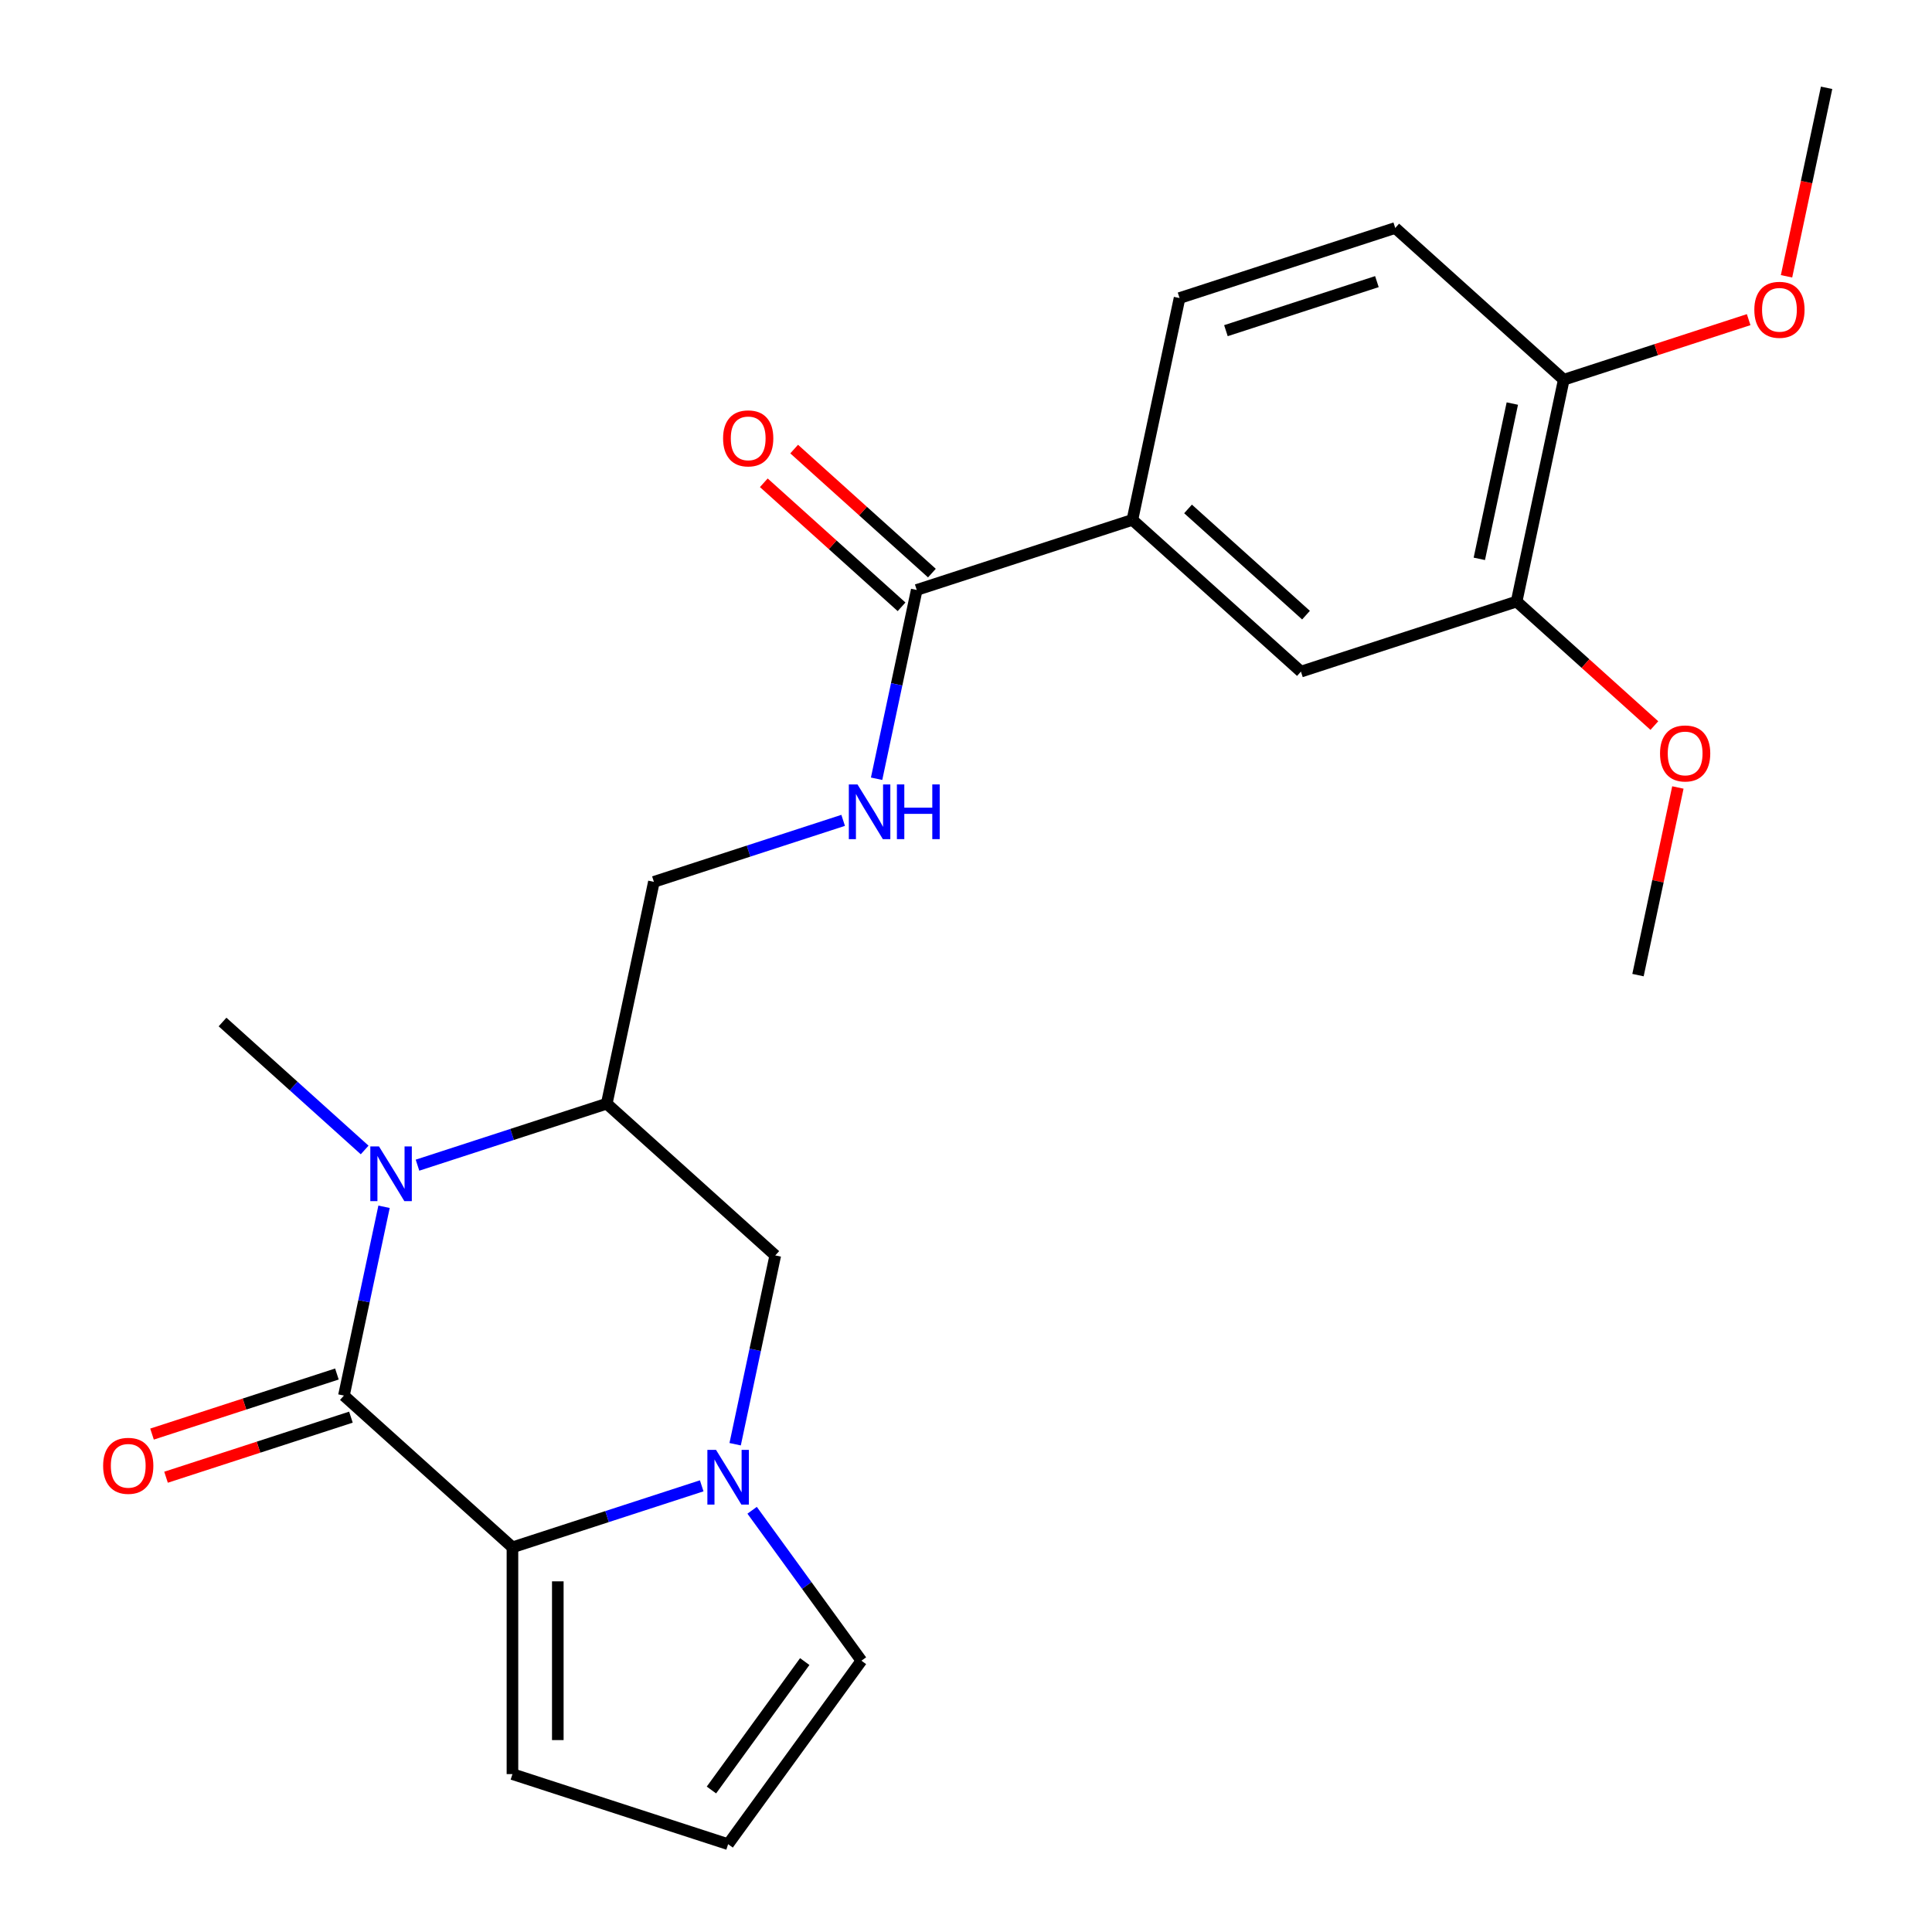 <?xml version='1.0' encoding='iso-8859-1'?>
<svg version='1.1' baseProfile='full'
              xmlns='http://www.w3.org/2000/svg'
                      xmlns:rdkit='http://www.rdkit.org/xml'
                      xmlns:xlink='http://www.w3.org/1999/xlink'
                  xml:space='preserve'
width='1000px' height='1000px' viewBox='0 0 1000 1000'>
<!-- END OF HEADER -->
<rect style='opacity:1.0;fill:#FFFFFF;stroke:none' width='1000' height='1000' x='0' y='0'> </rect>
<path class='bond-0' d='M 178.012,722.35 L 188.397,673.49' style='fill:none;fill-rule:evenodd;stroke:#000000;stroke-width:6px;stroke-linecap:butt;stroke-linejoin:miter;stroke-opacity:1' />
<path class='bond-0' d='M 188.397,673.49 L 198.783,624.629' style='fill:none;fill-rule:evenodd;stroke:#0000FF;stroke-width:6px;stroke-linecap:butt;stroke-linejoin:miter;stroke-opacity:1' />
<path class='bond-1' d='M 178.012,722.35 L 265.242,800.893' style='fill:none;fill-rule:evenodd;stroke:#000000;stroke-width:6px;stroke-linecap:butt;stroke-linejoin:miter;stroke-opacity:1' />
<path class='bond-2' d='M 174.384,711.187 L 126.534,726.734' style='fill:none;fill-rule:evenodd;stroke:#000000;stroke-width:6px;stroke-linecap:butt;stroke-linejoin:miter;stroke-opacity:1' />
<path class='bond-2' d='M 126.534,726.734 L 78.684,742.282' style='fill:none;fill-rule:evenodd;stroke:#FF0000;stroke-width:6px;stroke-linecap:butt;stroke-linejoin:miter;stroke-opacity:1' />
<path class='bond-2' d='M 181.639,733.514 L 133.789,749.061' style='fill:none;fill-rule:evenodd;stroke:#000000;stroke-width:6px;stroke-linecap:butt;stroke-linejoin:miter;stroke-opacity:1' />
<path class='bond-2' d='M 133.789,749.061 L 85.938,764.609' style='fill:none;fill-rule:evenodd;stroke:#FF0000;stroke-width:6px;stroke-linecap:butt;stroke-linejoin:miter;stroke-opacity:1' />
<path class='bond-3' d='M 216.091,603.092 L 265.071,587.177' style='fill:none;fill-rule:evenodd;stroke:#0000FF;stroke-width:6px;stroke-linecap:butt;stroke-linejoin:miter;stroke-opacity:1' />
<path class='bond-3' d='M 265.071,587.177 L 314.052,571.262' style='fill:none;fill-rule:evenodd;stroke:#000000;stroke-width:6px;stroke-linecap:butt;stroke-linejoin:miter;stroke-opacity:1' />
<path class='bond-4' d='M 188.742,595.222 L 151.964,562.107' style='fill:none;fill-rule:evenodd;stroke:#0000FF;stroke-width:6px;stroke-linecap:butt;stroke-linejoin:miter;stroke-opacity:1' />
<path class='bond-4' d='M 151.964,562.107 L 115.186,528.992' style='fill:none;fill-rule:evenodd;stroke:#000000;stroke-width:6px;stroke-linecap:butt;stroke-linejoin:miter;stroke-opacity:1' />
<path class='bond-5' d='M 265.242,800.893 L 314.222,784.978' style='fill:none;fill-rule:evenodd;stroke:#000000;stroke-width:6px;stroke-linecap:butt;stroke-linejoin:miter;stroke-opacity:1' />
<path class='bond-5' d='M 314.222,784.978 L 363.203,769.063' style='fill:none;fill-rule:evenodd;stroke:#0000FF;stroke-width:6px;stroke-linecap:butt;stroke-linejoin:miter;stroke-opacity:1' />
<path class='bond-6' d='M 265.242,800.893 L 265.242,918.273' style='fill:none;fill-rule:evenodd;stroke:#000000;stroke-width:6px;stroke-linecap:butt;stroke-linejoin:miter;stroke-opacity:1' />
<path class='bond-6' d='M 288.718,818.5 L 288.718,900.666' style='fill:none;fill-rule:evenodd;stroke:#000000;stroke-width:6px;stroke-linecap:butt;stroke-linejoin:miter;stroke-opacity:1' />
<path class='bond-7' d='M 380.511,747.526 L 390.896,698.665' style='fill:none;fill-rule:evenodd;stroke:#0000FF;stroke-width:6px;stroke-linecap:butt;stroke-linejoin:miter;stroke-opacity:1' />
<path class='bond-7' d='M 390.896,698.665 L 401.282,649.805' style='fill:none;fill-rule:evenodd;stroke:#000000;stroke-width:6px;stroke-linecap:butt;stroke-linejoin:miter;stroke-opacity:1' />
<path class='bond-8' d='M 389.297,781.715 L 417.584,820.649' style='fill:none;fill-rule:evenodd;stroke:#0000FF;stroke-width:6px;stroke-linecap:butt;stroke-linejoin:miter;stroke-opacity:1' />
<path class='bond-8' d='M 417.584,820.649 L 445.872,859.583' style='fill:none;fill-rule:evenodd;stroke:#000000;stroke-width:6px;stroke-linecap:butt;stroke-linejoin:miter;stroke-opacity:1' />
<path class='bond-9' d='M 314.052,571.262 L 338.456,456.447' style='fill:none;fill-rule:evenodd;stroke:#000000;stroke-width:6px;stroke-linecap:butt;stroke-linejoin:miter;stroke-opacity:1' />
<path class='bond-10' d='M 314.052,571.262 L 401.282,649.805' style='fill:none;fill-rule:evenodd;stroke:#000000;stroke-width:6px;stroke-linecap:butt;stroke-linejoin:miter;stroke-opacity:1' />
<path class='bond-11' d='M 474.496,305.36 L 464.111,354.22' style='fill:none;fill-rule:evenodd;stroke:#000000;stroke-width:6px;stroke-linecap:butt;stroke-linejoin:miter;stroke-opacity:1' />
<path class='bond-11' d='M 464.111,354.22 L 453.725,403.08' style='fill:none;fill-rule:evenodd;stroke:#0000FF;stroke-width:6px;stroke-linecap:butt;stroke-linejoin:miter;stroke-opacity:1' />
<path class='bond-12' d='M 474.496,305.36 L 586.131,269.087' style='fill:none;fill-rule:evenodd;stroke:#000000;stroke-width:6px;stroke-linecap:butt;stroke-linejoin:miter;stroke-opacity:1' />
<path class='bond-13' d='M 482.35,296.637 L 446.702,264.539' style='fill:none;fill-rule:evenodd;stroke:#000000;stroke-width:6px;stroke-linecap:butt;stroke-linejoin:miter;stroke-opacity:1' />
<path class='bond-13' d='M 446.702,264.539 L 411.054,232.441' style='fill:none;fill-rule:evenodd;stroke:#FF0000;stroke-width:6px;stroke-linecap:butt;stroke-linejoin:miter;stroke-opacity:1' />
<path class='bond-13' d='M 466.642,314.083 L 430.994,281.985' style='fill:none;fill-rule:evenodd;stroke:#000000;stroke-width:6px;stroke-linecap:butt;stroke-linejoin:miter;stroke-opacity:1' />
<path class='bond-13' d='M 430.994,281.985 L 395.346,249.887' style='fill:none;fill-rule:evenodd;stroke:#FF0000;stroke-width:6px;stroke-linecap:butt;stroke-linejoin:miter;stroke-opacity:1' />
<path class='bond-14' d='M 586.131,269.087 L 673.362,347.63' style='fill:none;fill-rule:evenodd;stroke:#000000;stroke-width:6px;stroke-linecap:butt;stroke-linejoin:miter;stroke-opacity:1' />
<path class='bond-14' d='M 614.925,263.422 L 675.986,318.402' style='fill:none;fill-rule:evenodd;stroke:#000000;stroke-width:6px;stroke-linecap:butt;stroke-linejoin:miter;stroke-opacity:1' />
<path class='bond-15' d='M 586.131,269.087 L 610.536,154.272' style='fill:none;fill-rule:evenodd;stroke:#000000;stroke-width:6px;stroke-linecap:butt;stroke-linejoin:miter;stroke-opacity:1' />
<path class='bond-16' d='M 436.417,424.618 L 387.437,440.533' style='fill:none;fill-rule:evenodd;stroke:#0000FF;stroke-width:6px;stroke-linecap:butt;stroke-linejoin:miter;stroke-opacity:1' />
<path class='bond-16' d='M 387.437,440.533 L 338.456,456.447' style='fill:none;fill-rule:evenodd;stroke:#000000;stroke-width:6px;stroke-linecap:butt;stroke-linejoin:miter;stroke-opacity:1' />
<path class='bond-17' d='M 673.362,347.63 L 784.997,311.357' style='fill:none;fill-rule:evenodd;stroke:#000000;stroke-width:6px;stroke-linecap:butt;stroke-linejoin:miter;stroke-opacity:1' />
<path class='bond-18' d='M 445.872,859.583 L 376.877,954.545' style='fill:none;fill-rule:evenodd;stroke:#000000;stroke-width:6px;stroke-linecap:butt;stroke-linejoin:miter;stroke-opacity:1' />
<path class='bond-18' d='M 416.53,860.028 L 368.234,926.502' style='fill:none;fill-rule:evenodd;stroke:#000000;stroke-width:6px;stroke-linecap:butt;stroke-linejoin:miter;stroke-opacity:1' />
<path class='bond-19' d='M 784.997,311.357 L 820.645,343.455' style='fill:none;fill-rule:evenodd;stroke:#000000;stroke-width:6px;stroke-linecap:butt;stroke-linejoin:miter;stroke-opacity:1' />
<path class='bond-19' d='M 820.645,343.455 L 856.293,375.553' style='fill:none;fill-rule:evenodd;stroke:#FF0000;stroke-width:6px;stroke-linecap:butt;stroke-linejoin:miter;stroke-opacity:1' />
<path class='bond-20' d='M 784.997,311.357 L 809.402,196.542' style='fill:none;fill-rule:evenodd;stroke:#000000;stroke-width:6px;stroke-linecap:butt;stroke-linejoin:miter;stroke-opacity:1' />
<path class='bond-20' d='M 765.695,289.254 L 782.778,208.884' style='fill:none;fill-rule:evenodd;stroke:#000000;stroke-width:6px;stroke-linecap:butt;stroke-linejoin:miter;stroke-opacity:1' />
<path class='bond-21' d='M 265.242,918.273 L 376.877,954.545' style='fill:none;fill-rule:evenodd;stroke:#000000;stroke-width:6px;stroke-linecap:butt;stroke-linejoin:miter;stroke-opacity:1' />
<path class='bond-22' d='M 809.402,196.542 L 722.171,118' style='fill:none;fill-rule:evenodd;stroke:#000000;stroke-width:6px;stroke-linecap:butt;stroke-linejoin:miter;stroke-opacity:1' />
<path class='bond-23' d='M 809.402,196.542 L 857.252,180.995' style='fill:none;fill-rule:evenodd;stroke:#000000;stroke-width:6px;stroke-linecap:butt;stroke-linejoin:miter;stroke-opacity:1' />
<path class='bond-23' d='M 857.252,180.995 L 905.103,165.447' style='fill:none;fill-rule:evenodd;stroke:#FF0000;stroke-width:6px;stroke-linecap:butt;stroke-linejoin:miter;stroke-opacity:1' />
<path class='bond-24' d='M 610.536,154.272 L 722.171,118' style='fill:none;fill-rule:evenodd;stroke:#000000;stroke-width:6px;stroke-linecap:butt;stroke-linejoin:miter;stroke-opacity:1' />
<path class='bond-24' d='M 634.536,171.158 L 712.681,145.767' style='fill:none;fill-rule:evenodd;stroke:#000000;stroke-width:6px;stroke-linecap:butt;stroke-linejoin:miter;stroke-opacity:1' />
<path class='bond-25' d='M 868.467,407.595 L 858.145,456.155' style='fill:none;fill-rule:evenodd;stroke:#FF0000;stroke-width:6px;stroke-linecap:butt;stroke-linejoin:miter;stroke-opacity:1' />
<path class='bond-25' d='M 858.145,456.155 L 847.823,504.715' style='fill:none;fill-rule:evenodd;stroke:#000000;stroke-width:6px;stroke-linecap:butt;stroke-linejoin:miter;stroke-opacity:1' />
<path class='bond-26' d='M 924.705,143.015 L 935.073,94.235' style='fill:none;fill-rule:evenodd;stroke:#FF0000;stroke-width:6px;stroke-linecap:butt;stroke-linejoin:miter;stroke-opacity:1' />
<path class='bond-26' d='M 935.073,94.235 L 945.442,45.455' style='fill:none;fill-rule:evenodd;stroke:#000000;stroke-width:6px;stroke-linecap:butt;stroke-linejoin:miter;stroke-opacity:1' />
<path  class='atom-1' d='M 196.156 593.375
L 205.436 608.375
Q 206.356 609.855, 207.836 612.535
Q 209.316 615.215, 209.396 615.375
L 209.396 593.375
L 213.156 593.375
L 213.156 621.695
L 209.276 621.695
L 199.316 605.295
Q 198.156 603.375, 196.916 601.175
Q 195.716 598.975, 195.356 598.295
L 195.356 621.695
L 191.676 621.695
L 191.676 593.375
L 196.156 593.375
' fill='#0000FF'/>
<path  class='atom-3' d='M 370.617 750.46
L 379.897 765.46
Q 380.817 766.94, 382.297 769.62
Q 383.777 772.3, 383.857 772.46
L 383.857 750.46
L 387.617 750.46
L 387.617 778.78
L 383.737 778.78
L 373.777 762.38
Q 372.617 760.46, 371.377 758.26
Q 370.177 756.06, 369.817 755.38
L 369.817 778.78
L 366.137 778.78
L 366.137 750.46
L 370.617 750.46
' fill='#0000FF'/>
<path  class='atom-8' d='M 443.831 406.015
L 453.111 421.015
Q 454.031 422.495, 455.511 425.175
Q 456.991 427.855, 457.071 428.015
L 457.071 406.015
L 460.831 406.015
L 460.831 434.335
L 456.951 434.335
L 446.991 417.935
Q 445.831 416.015, 444.591 413.815
Q 443.391 411.615, 443.031 410.935
L 443.031 434.335
L 439.351 434.335
L 439.351 406.015
L 443.831 406.015
' fill='#0000FF'/>
<path  class='atom-8' d='M 464.231 406.015
L 468.071 406.015
L 468.071 418.055
L 482.551 418.055
L 482.551 406.015
L 486.391 406.015
L 486.391 434.335
L 482.551 434.335
L 482.551 421.255
L 468.071 421.255
L 468.071 434.335
L 464.231 434.335
L 464.231 406.015
' fill='#0000FF'/>
<path  class='atom-13' d='M 53.376 758.703
Q 53.376 751.903, 56.736 748.103
Q 60.096 744.303, 66.376 744.303
Q 72.656 744.303, 76.016 748.103
Q 79.376 751.903, 79.376 758.703
Q 79.376 765.583, 75.976 769.503
Q 72.576 773.383, 66.376 773.383
Q 60.136 773.383, 56.736 769.503
Q 53.376 765.623, 53.376 758.703
M 66.376 770.183
Q 70.696 770.183, 73.016 767.303
Q 75.376 764.383, 75.376 758.703
Q 75.376 753.143, 73.016 750.343
Q 70.696 747.503, 66.376 747.503
Q 62.056 747.503, 59.696 750.303
Q 57.376 753.103, 57.376 758.703
Q 57.376 764.423, 59.696 767.303
Q 62.056 770.183, 66.376 770.183
' fill='#FF0000'/>
<path  class='atom-17' d='M 374.266 226.897
Q 374.266 220.097, 377.626 216.297
Q 380.986 212.497, 387.266 212.497
Q 393.546 212.497, 396.906 216.297
Q 400.266 220.097, 400.266 226.897
Q 400.266 233.777, 396.866 237.697
Q 393.466 241.577, 387.266 241.577
Q 381.026 241.577, 377.626 237.697
Q 374.266 233.817, 374.266 226.897
M 387.266 238.377
Q 391.586 238.377, 393.906 235.497
Q 396.266 232.577, 396.266 226.897
Q 396.266 221.337, 393.906 218.537
Q 391.586 215.697, 387.266 215.697
Q 382.946 215.697, 380.586 218.497
Q 378.266 221.297, 378.266 226.897
Q 378.266 232.617, 380.586 235.497
Q 382.946 238.377, 387.266 238.377
' fill='#FF0000'/>
<path  class='atom-21' d='M 859.228 389.98
Q 859.228 383.18, 862.588 379.38
Q 865.948 375.58, 872.228 375.58
Q 878.508 375.58, 881.868 379.38
Q 885.228 383.18, 885.228 389.98
Q 885.228 396.86, 881.828 400.78
Q 878.428 404.66, 872.228 404.66
Q 865.988 404.66, 862.588 400.78
Q 859.228 396.9, 859.228 389.98
M 872.228 401.46
Q 876.548 401.46, 878.868 398.58
Q 881.228 395.66, 881.228 389.98
Q 881.228 384.42, 878.868 381.62
Q 876.548 378.78, 872.228 378.78
Q 867.908 378.78, 865.548 381.58
Q 863.228 384.38, 863.228 389.98
Q 863.228 395.7, 865.548 398.58
Q 867.908 401.46, 872.228 401.46
' fill='#FF0000'/>
<path  class='atom-22' d='M 908.037 160.35
Q 908.037 153.55, 911.397 149.75
Q 914.757 145.95, 921.037 145.95
Q 927.317 145.95, 930.677 149.75
Q 934.037 153.55, 934.037 160.35
Q 934.037 167.23, 930.637 171.15
Q 927.237 175.03, 921.037 175.03
Q 914.797 175.03, 911.397 171.15
Q 908.037 167.27, 908.037 160.35
M 921.037 171.83
Q 925.357 171.83, 927.677 168.95
Q 930.037 166.03, 930.037 160.35
Q 930.037 154.79, 927.677 151.99
Q 925.357 149.15, 921.037 149.15
Q 916.717 149.15, 914.357 151.95
Q 912.037 154.75, 912.037 160.35
Q 912.037 166.07, 914.357 168.95
Q 916.717 171.83, 921.037 171.83
' fill='#FF0000'/>
</svg>
